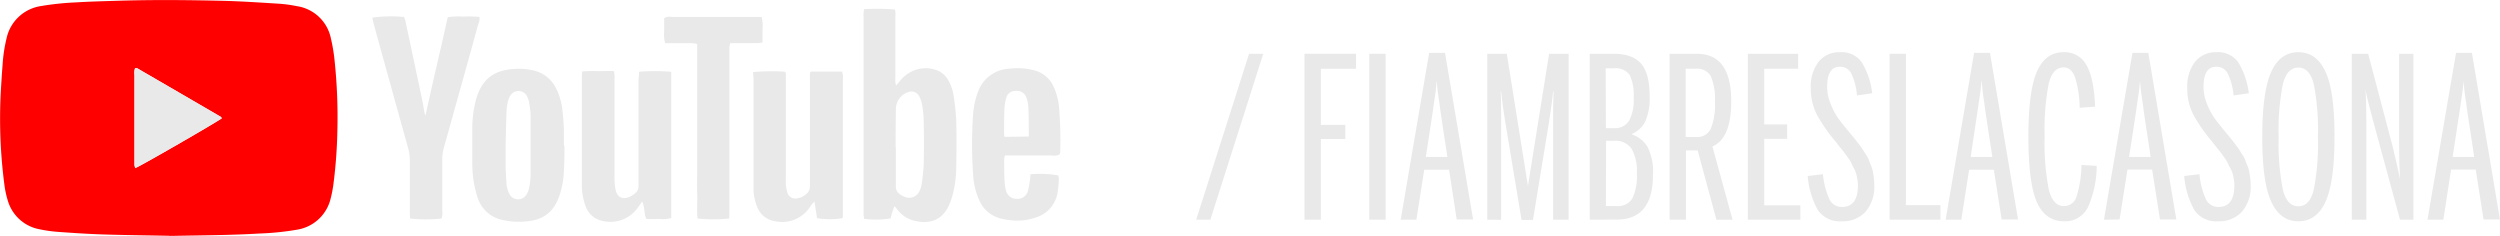 <svg xmlns="http://www.w3.org/2000/svg" viewBox="0 0 472.71 44.58"><defs><style>.cls-1{fill:red;}.cls-2{fill:#e9e9e9;}</style></defs><g id="Layer_2" data-name="Layer 2"><g id="Capa_1" data-name="Capa 1"><g id="TLoPTO"><path class="cls-1" d="M31.94,44.58c-4.15-.08-8.31-.12-12.45-.25-2.77-.09-5.53-.27-8.29-.47a25.93,25.93,0,0,1-3.73-.51,7.71,7.71,0,0,1-6-5.44,17.84,17.84,0,0,1-.65-3.07A96,96,0,0,1,.15,17.39c.1-1.71.2-3.43.34-5.14a28.56,28.56,0,0,1,.75-5A7.84,7.84,0,0,1,7.79,1.14,52.69,52.69,0,0,1,14.41.45C17,.29,19.52.23,22.08.15,29-.07,35.83,0,42.7.17c3.4.1,6.79.33,10.17.54a25.25,25.25,0,0,1,3.24.45,7.71,7.71,0,0,1,6.45,6.08,32.14,32.14,0,0,1,.73,4.46,101.78,101.78,0,0,1,.5,13.06,91.31,91.31,0,0,1-.71,9.78,22.4,22.4,0,0,1-.56,3,7.78,7.78,0,0,1-6.36,5.89,51.42,51.42,0,0,1-7,.72c-5.48.33-11,.34-16.47.45h-.75Zm-6.4-31.71a3.15,3.15,0,0,0-.11,1.36q0,8,0,16c0,.33,0,.67,0,1a4.3,4.3,0,0,0,.14.57c1.1-.44,15.56-8.77,16.37-9.43-.07-.09-.12-.23-.22-.28Q33.85,17.49,26,12.93A1.32,1.32,0,0,0,25.54,12.87Z"/><path class="cls-2" d="M163.39,1.74a40.46,40.46,0,0,1,5.82.06,3.47,3.47,0,0,1,.09,1.33q0,5.84,0,11.69a3.5,3.5,0,0,0,.13,1.35c.27-.3.46-.5.62-.72a6.77,6.77,0,0,1,2.19-1.86,6,6,0,0,1,4.39-.47,4.15,4.15,0,0,1,2.7,2.1,8,8,0,0,1,1,3,42.49,42.49,0,0,1,.48,4.63c.08,2.93.06,5.86,0,8.8a20.57,20.57,0,0,1-.72,5.34,12.4,12.4,0,0,1-.68,1.88c-1.18,2.52-3.27,3.56-6.24,2.93a5.74,5.74,0,0,1-3.61-2.33c-.11-.16-.26-.3-.42-.49a15.21,15.21,0,0,0-.75,2.32,17.46,17.46,0,0,1-5,.08c0-.22-.09-.45-.1-.69s0-.59,0-.88V3.29A5.56,5.56,0,0,1,163.39,1.74Zm6,26.07V30.7c0,1.51,0,3,0,4.53a1.66,1.66,0,0,0,.66,1.42,3.75,3.75,0,0,0,1,.57,2.15,2.15,0,0,0,2.84-1.15,4.12,4.12,0,0,0,.37-1.19,36.7,36.7,0,0,0,.4-3.75c.06-2.72.06-5.45,0-8.17a19.89,19.89,0,0,0-.26-2.88,6.27,6.27,0,0,0-.54-1.79,1.68,1.68,0,0,0-2.12-.88,3.12,3.12,0,0,0-1.09.59,3.41,3.41,0,0,0-1.25,2.64C169.36,23,169.35,25.42,169.35,27.81Z"/><path class="cls-2" d="M142.39,13.63a41.29,41.29,0,0,1,6-.08c.29.27.2.62.2.95q0,3.2,0,6.41V34a7,7,0,0,0,.24,2.24,1.59,1.59,0,0,0,2,1.25,3.27,3.27,0,0,0,1.83-1,1.69,1.69,0,0,0,.48-1.25c0-.34,0-.68,0-1V13.76c.13-.12.2-.22.26-.22h5.84c.05.25.11.48.14.72s0,.42,0,.63q0,12.57,0,25.15c0,.41,0,.82-.05,1.21a15,15,0,0,1-4.84,0L154,38.1c-.24.26-.38.39-.5.54s-.41.63-.65.92a6.31,6.31,0,0,1-6.42,2.24,4.21,4.21,0,0,1-3.26-2.68,9.66,9.66,0,0,1-.69-3c0-.54,0-1.08,0-1.63q0-9.81,0-19.62Z"/><path class="cls-2" d="M120.84,13.56a40.92,40.92,0,0,1,6,0s.06.05.08.09a.27.27,0,0,1,0,.12l0,26.78c0,.21,0,.41,0,.67a6,6,0,0,1-2.34.17,18.9,18.9,0,0,1-2.38,0c-.46-1-.25-2.2-.78-3.29-.34.48-.59.86-.86,1.22a6.35,6.35,0,0,1-6.57,2.47A4.29,4.29,0,0,1,110.73,39a11.61,11.61,0,0,1-.71-3.68c0-.38,0-.76,0-1.13q0-9.69,0-19.37c0-.41,0-.82.06-1.31a26,26,0,0,1,3-.06c1,0,2-.05,3,0a4.91,4.91,0,0,1,.11,1.55c0,6.17,0,12.33,0,18.49a13,13,0,0,0,.18,2.25c.28,1.6,1.4,2.13,2.86,1.39a4.46,4.46,0,0,0,.92-.64,1.61,1.61,0,0,0,.58-1.33c0-.34,0-.67,0-1V15C120.79,14.54,120.82,14.09,120.84,13.56Z"/><path class="cls-2" d="M106.73,27.54c0,1.6,0,3.19-.11,4.78a16.36,16.36,0,0,1-.73,4.33c-1,3.22-2.89,5-6.71,5.24a14.06,14.06,0,0,1-3.88-.24,6.26,6.26,0,0,1-5-4.32,19.91,19.91,0,0,1-.73-3,23.61,23.61,0,0,1-.27-3.13c0-2.39,0-4.78,0-7.17a21.44,21.44,0,0,1,.68-5.1c.06-.2.1-.41.17-.6,1.13-3.37,3.18-5,6.87-5.28a12.25,12.25,0,0,1,3.62.22,6.32,6.32,0,0,1,4.58,3.58,12.09,12.09,0,0,1,1.11,3.84c.15,1.29.24,2.59.3,3.89,0,1,0,2,0,3Zm-11.12-.1h0c0,1.26,0,2.52,0,3.77,0,1.09.08,2.18.14,3.27a5.1,5.1,0,0,0,.56,2.17,1.84,1.84,0,0,0,3.21.19,3.76,3.76,0,0,0,.54-1.38,13.55,13.55,0,0,0,.27-2.37c0-3.73,0-7.46,0-11.19a15,15,0,0,0-.28-2.49A4,4,0,0,0,99.54,18a1.82,1.82,0,0,0-3,0,2.74,2.74,0,0,0-.42.9,9.84,9.84,0,0,0-.33,1.85C95.7,23,95.66,25.22,95.61,27.44Z"/><path class="cls-2" d="M80.45,21.87c1.35-6.25,2.84-12.4,4.21-18.62a14,14,0,0,1,3-.11,19,19,0,0,1,3,.07,2.4,2.4,0,0,1-.23,1.36C89,9.77,87.55,15,86.09,20.18c-.71,2.54-1.4,5.09-2.13,7.62a8.33,8.33,0,0,0-.33,2.48q0,4.84,0,9.68a2.63,2.63,0,0,1-.15,1.36,27.4,27.4,0,0,1-5.94,0c0-.38-.05-.79-.05-1.2,0-3.23,0-6.46,0-9.68A8.44,8.44,0,0,0,77.17,28Q73.94,16.42,70.73,4.78c-.13-.48-.23-1-.34-1.44a25.31,25.31,0,0,1,6-.13,4.25,4.25,0,0,1,.27.76q1.59,7.44,3.16,14.88c.17.82.29,1.65.44,2.47A3.62,3.62,0,0,0,80.45,21.87Z"/><path class="cls-2" d="M200.34,29.21a2.3,2.3,0,0,1-1.38.19h-7.54c-.46,0-.91,0-1.42,0a5.49,5.49,0,0,0-.13.78c0,1.42,0,2.85.09,4.27a6.78,6.78,0,0,0,.27,1.61,2,2,0,0,0,2,1.53,2,2,0,0,0,2.12-1.44,14.28,14.28,0,0,0,.38-2c.07-.4.08-.81.12-1.2a20.53,20.53,0,0,1,5.24.21,3,3,0,0,1,.12.68,20.93,20.93,0,0,1-.25,2.62,5.89,5.89,0,0,1-4,4.63,10.79,10.79,0,0,1-4.32.6,14.47,14.47,0,0,1-2.36-.36A6,6,0,0,1,185.22,38,13.44,13.44,0,0,1,184,33a82.41,82.41,0,0,1,0-11.44,15,15,0,0,1,.91-4.16A6.58,6.58,0,0,1,190.72,13a12.82,12.82,0,0,1,4.74.27,5.53,5.53,0,0,1,3.8,3.21,12.14,12.14,0,0,1,1,3.89,76.12,76.12,0,0,1,.21,8.41A2.44,2.44,0,0,1,200.34,29.21Zm-5.81-3.4c0-2,0-3.83-.09-5.66a8.28,8.28,0,0,0-.18-1.11,4.5,4.5,0,0,0-.28-.83,1.88,1.88,0,0,0-2-1,1.68,1.68,0,0,0-1.69,1.23,9.39,9.39,0,0,0-.36,2c-.07,1.55-.07,3.09-.08,4.64a5,5,0,0,0,.08.79C191.47,25.86,192.91,25.84,194.53,25.81Z"/><path class="cls-2" d="M137.89,41.31a28.14,28.14,0,0,1-6,0c-.15-1.52,0-3.07-.06-4.6s0-3.19,0-4.79V13c0-1.54,0-3.09,0-4.69a7.42,7.42,0,0,0-.9-.14h-5.17a6.89,6.89,0,0,1-.17-2.41c0-.8,0-1.59,0-2.35A2.12,2.12,0,0,1,127,3.2c4.19,0,8.38,0,12.58,0H144a6.69,6.69,0,0,1,.18,2.38c0,.8,0,1.59,0,2.45a6.93,6.93,0,0,1-.91.12h-5.19c-.06.31-.14.54-.16.78,0,.42,0,.84,0,1.26V39.64C137.92,40.17,137.9,40.71,137.89,41.31Z"/><path class="cls-2" d="M25.54,12.87a1.32,1.32,0,0,1,.41.06q7.89,4.56,15.77,9.13c.1.05.15.19.22.28-.81.66-15.27,9-16.37,9.43a4.3,4.3,0,0,1-.14-.57c0-.33,0-.67,0-1q0-8,0-16A3.15,3.15,0,0,1,25.54,12.87Z"/></g><path class="cls-2" d="M226.18,41.54l10-31.37h2.68l-10,31.37Z"/><path class="cls-2" d="M246.66,41.54V10.17h9.75V13h-6.66V23.61h4.63v2.67h-4.63V41.54Z"/><path class="cls-2" d="M258.91,41.54V10.17H262V41.54Z"/><path class="cls-2" d="M264.85,41.54,270.23,10h3l5.31,31.5h-3.1L274,32.09H269.3l-1.48,9.45Zm4.75-11.87h4.07c0-.22-.29-1.92-.77-5.09s-.72-4.82-.72-5c-.25-1.5-.42-2.92-.51-4.28h0c-.11,1.33-.29,2.76-.55,4.28,0,.23-.28,1.95-.76,5.15S269.6,29.62,269.6,29.67Z"/><path class="cls-2" d="M281.22,41.54V10.17h3.69l4,25h0l4-25h3.69V41.54h-2.93v-20c0-1,0-2.38.09-4.24h-.09c-.05.76-.31,2.66-.76,5.68l-3.05,18.61H287.7L284.61,23q-.51-3-.77-5.72h-.08c.06,1,.08,2.44.08,4.28v20Z"/><path class="cls-2" d="M300.59,41.54V10.17h4.58q3.48,0,5.11,1.84t1.64,6.09a10.79,10.79,0,0,1-.89,5,5,5,0,0,1-2.46,2.23v.08a5.52,5.52,0,0,1,2.92,2.31,10.23,10.23,0,0,1,1.06,5.32q0,8.49-6.87,8.48Zm3.06-17.3h1.48A3.19,3.19,0,0,0,308,22.89a8.26,8.26,0,0,0,.9-4.41,8.75,8.75,0,0,0-.77-4.33,3.23,3.23,0,0,0-3-1.23h-1.52Zm0,14.72h2a3.15,3.15,0,0,0,3-1.44,9.58,9.58,0,0,0,.85-4.67,8.5,8.5,0,0,0-1-4.73,3.66,3.66,0,0,0-3.24-1.5h-1.57Z"/><path class="cls-2" d="M315.69,41.54V10.17h5.17q6.5,0,6.49,9,0,7-3.56,8.52l3.81,13.86h-3.05L321,28.44h-2.21v13.1Zm3.05-15.64h2a2.8,2.8,0,0,0,2.73-1.53,12,12,0,0,0,.79-5.13,10.71,10.71,0,0,0-.79-4.86A2.9,2.9,0,0,0,320.74,13h-2Z"/><path class="cls-2" d="M330.49,41.54V10.17H340V13h-6.41V23.52h4.33v2.72h-4.33V38.83h6.83v2.71Z"/><path class="cls-2" d="M348.26,41.84a5,5,0,0,1-4.52-2.1,15.66,15.66,0,0,1-1.93-6.46l2.88-.34a14.73,14.73,0,0,0,1.25,4.79,2.56,2.56,0,0,0,2.36,1.4c2,0,3-1.36,3-4.07a6.84,6.84,0,0,0-.11-1.19c-.07-.4-.14-.74-.21-1a4.66,4.66,0,0,0-.47-1.1,10.31,10.31,0,0,1-.48-1,9.12,9.12,0,0,0-.68-1.06c-.37-.5-.59-.81-.66-.91s-.34-.44-.81-1l-.78-1a30.72,30.72,0,0,1-3.56-5.13,10.72,10.72,0,0,1-1.15-5,7.61,7.61,0,0,1,1.49-5,4.94,4.94,0,0,1,4-1.8,4.66,4.66,0,0,1,4.15,1.91A14.51,14.51,0,0,1,354,17.63l-2.88.42A11.45,11.45,0,0,0,350,13.79a2.34,2.34,0,0,0-2.1-1.17q-2.42,0-2.41,3.78a8.46,8.46,0,0,0,.7,3.35,12.78,12.78,0,0,0,1.29,2.48c.39.55,1.1,1.45,2.12,2.69.06.06.29.34.7.85l.72.89.64.83a9.11,9.11,0,0,1,.65.93c.09.16.27.45.56.89a4.41,4.41,0,0,1,.52,1,9.54,9.54,0,0,0,.39,1,5.77,5.77,0,0,1,.36,1.16c.05.34.11.72.17,1.15a11.11,11.11,0,0,1,.08,1.31,7.19,7.19,0,0,1-1.65,5.11A5.81,5.81,0,0,1,348.26,41.84Z"/><path class="cls-2" d="M357.29,41.54V10.17h3.09V38.79h6.53v2.75Z"/><path class="cls-2" d="M367.89,41.54,373.27,10h3l5.31,31.5h-3.1L377,32.09h-4.67l-1.48,9.45Zm4.75-11.87h4.07c0-.22-.29-1.92-.77-5.09s-.72-4.82-.72-5a40.56,40.56,0,0,1-.5-4.28h-.05c-.11,1.33-.29,2.76-.55,4.28,0,.23-.28,1.95-.76,5.15S372.64,29.62,372.64,29.67Z"/><path class="cls-2" d="M390.28,41.84q-3.52,0-5.13-3.6t-1.61-12.38q0-8.74,1.63-12.37t5-3.62a4.67,4.67,0,0,1,4.37,2.48q1.4,2.47,1.61,7.82l-2.92.21a20.5,20.5,0,0,0-.87-5.76c-.47-1.25-1.18-1.87-2.15-1.87-1.38,0-2.33,1-2.84,3.1a46.35,46.35,0,0,0-.76,10,44.87,44.87,0,0,0,.79,10c.52,2.08,1.47,3.12,2.86,3.12a2.45,2.45,0,0,0,2.37-1.78,20.69,20.69,0,0,0,.94-6l2.88.17a19.23,19.23,0,0,1-1.61,7.72A4.78,4.78,0,0,1,390.28,41.84Z"/><path class="cls-2" d="M397.82,41.54,403.21,10h3l5.3,31.5h-3.09l-1.49-9.45h-4.66l-1.49,9.45Zm4.75-11.87h4.07c0-.22-.28-1.92-.76-5.09s-.72-4.82-.72-5c-.25-1.5-.42-2.92-.51-4.28h0c-.11,1.33-.3,2.76-.55,4.28,0,.23-.28,1.95-.76,5.15S402.57,29.62,402.57,29.67Z"/><path class="cls-2" d="M419.45,41.84a5,5,0,0,1-4.52-2.1A15.67,15.67,0,0,1,413,33.28l2.88-.34a14.73,14.73,0,0,0,1.25,4.79,2.54,2.54,0,0,0,2.35,1.4q3,0,3-4.07a6.83,6.83,0,0,0-.1-1.19c-.07-.4-.14-.74-.21-1a5.12,5.12,0,0,0-.47-1.1c-.24-.44-.4-.76-.49-1a7,7,0,0,0-.68-1.06l-.65-.91-.81-1c-.47-.59-.73-.93-.78-1a30.94,30.94,0,0,1-3.57-5.13,10.59,10.59,0,0,1-1.14-5,7.6,7.6,0,0,1,1.48-5,5,5,0,0,1,4-1.8,4.68,4.68,0,0,1,4.16,1.91,14.83,14.83,0,0,1,2,5.85l-2.89.42a11.68,11.68,0,0,0-1.16-4.26,2.36,2.36,0,0,0-2.1-1.17q-2.42,0-2.42,3.78a8.46,8.46,0,0,0,.7,3.35,14,14,0,0,0,1.29,2.48c.4.55,1.11,1.45,2.12,2.69.06.06.29.34.71.85s.64.81.72.89l.63.83c.35.46.57.78.66.93s.27.45.55.89a4.55,4.55,0,0,1,.53,1c.07.24.2.58.38,1a4.71,4.71,0,0,1,.36,1.16c.06.34.12.72.17,1.15a9.29,9.29,0,0,1,.09,1.31,7.14,7.14,0,0,1-1.66,5.11A5.78,5.78,0,0,1,419.45,41.84Z"/><path class="cls-2" d="M439.74,38.09c-1.12,2.5-2.83,3.75-5.15,3.75s-4-1.25-5.15-3.75-1.68-6.58-1.68-12.23.56-9.74,1.68-12.24,2.83-3.75,5.15-3.75,4,1.25,5.15,3.75,1.68,6.58,1.68,12.24S440.86,35.59,439.74,38.09Zm-8.08-2.21C432.2,38,433.17,39,434.59,39s2.38-1,2.9-3.12a44.87,44.87,0,0,0,.79-10,44.64,44.64,0,0,0-.79-10c-.52-2.06-1.49-3.1-2.9-3.1s-2.39,1-2.93,3.1a44.5,44.5,0,0,0-.8,10A44.72,44.72,0,0,0,431.66,35.88Z"/><path class="cls-2" d="M444.68,41.54V10.17h3.1l4.58,17.34q1,4.06,1.44,6.36h0q-.16-2.88-.17-6.95V10.17h2.71V41.54H453.8l-5.13-18.87q-1.19-4.37-1.4-5.8h0c.12,1.69.17,3.83.17,6.4V41.54Z"/><path class="cls-2" d="M459,41.54,464.4,10h3l5.3,31.5h-3.1l-1.48-9.45h-4.66L462,41.54Zm4.75-11.87h4.07c0-.22-.28-1.92-.76-5.09s-.72-4.82-.72-5a38.19,38.19,0,0,1-.51-4.28h0c-.12,1.33-.3,2.76-.55,4.28,0,.23-.29,1.95-.77,5.15S463.76,29.62,463.76,29.67Z"/></g></g></svg>